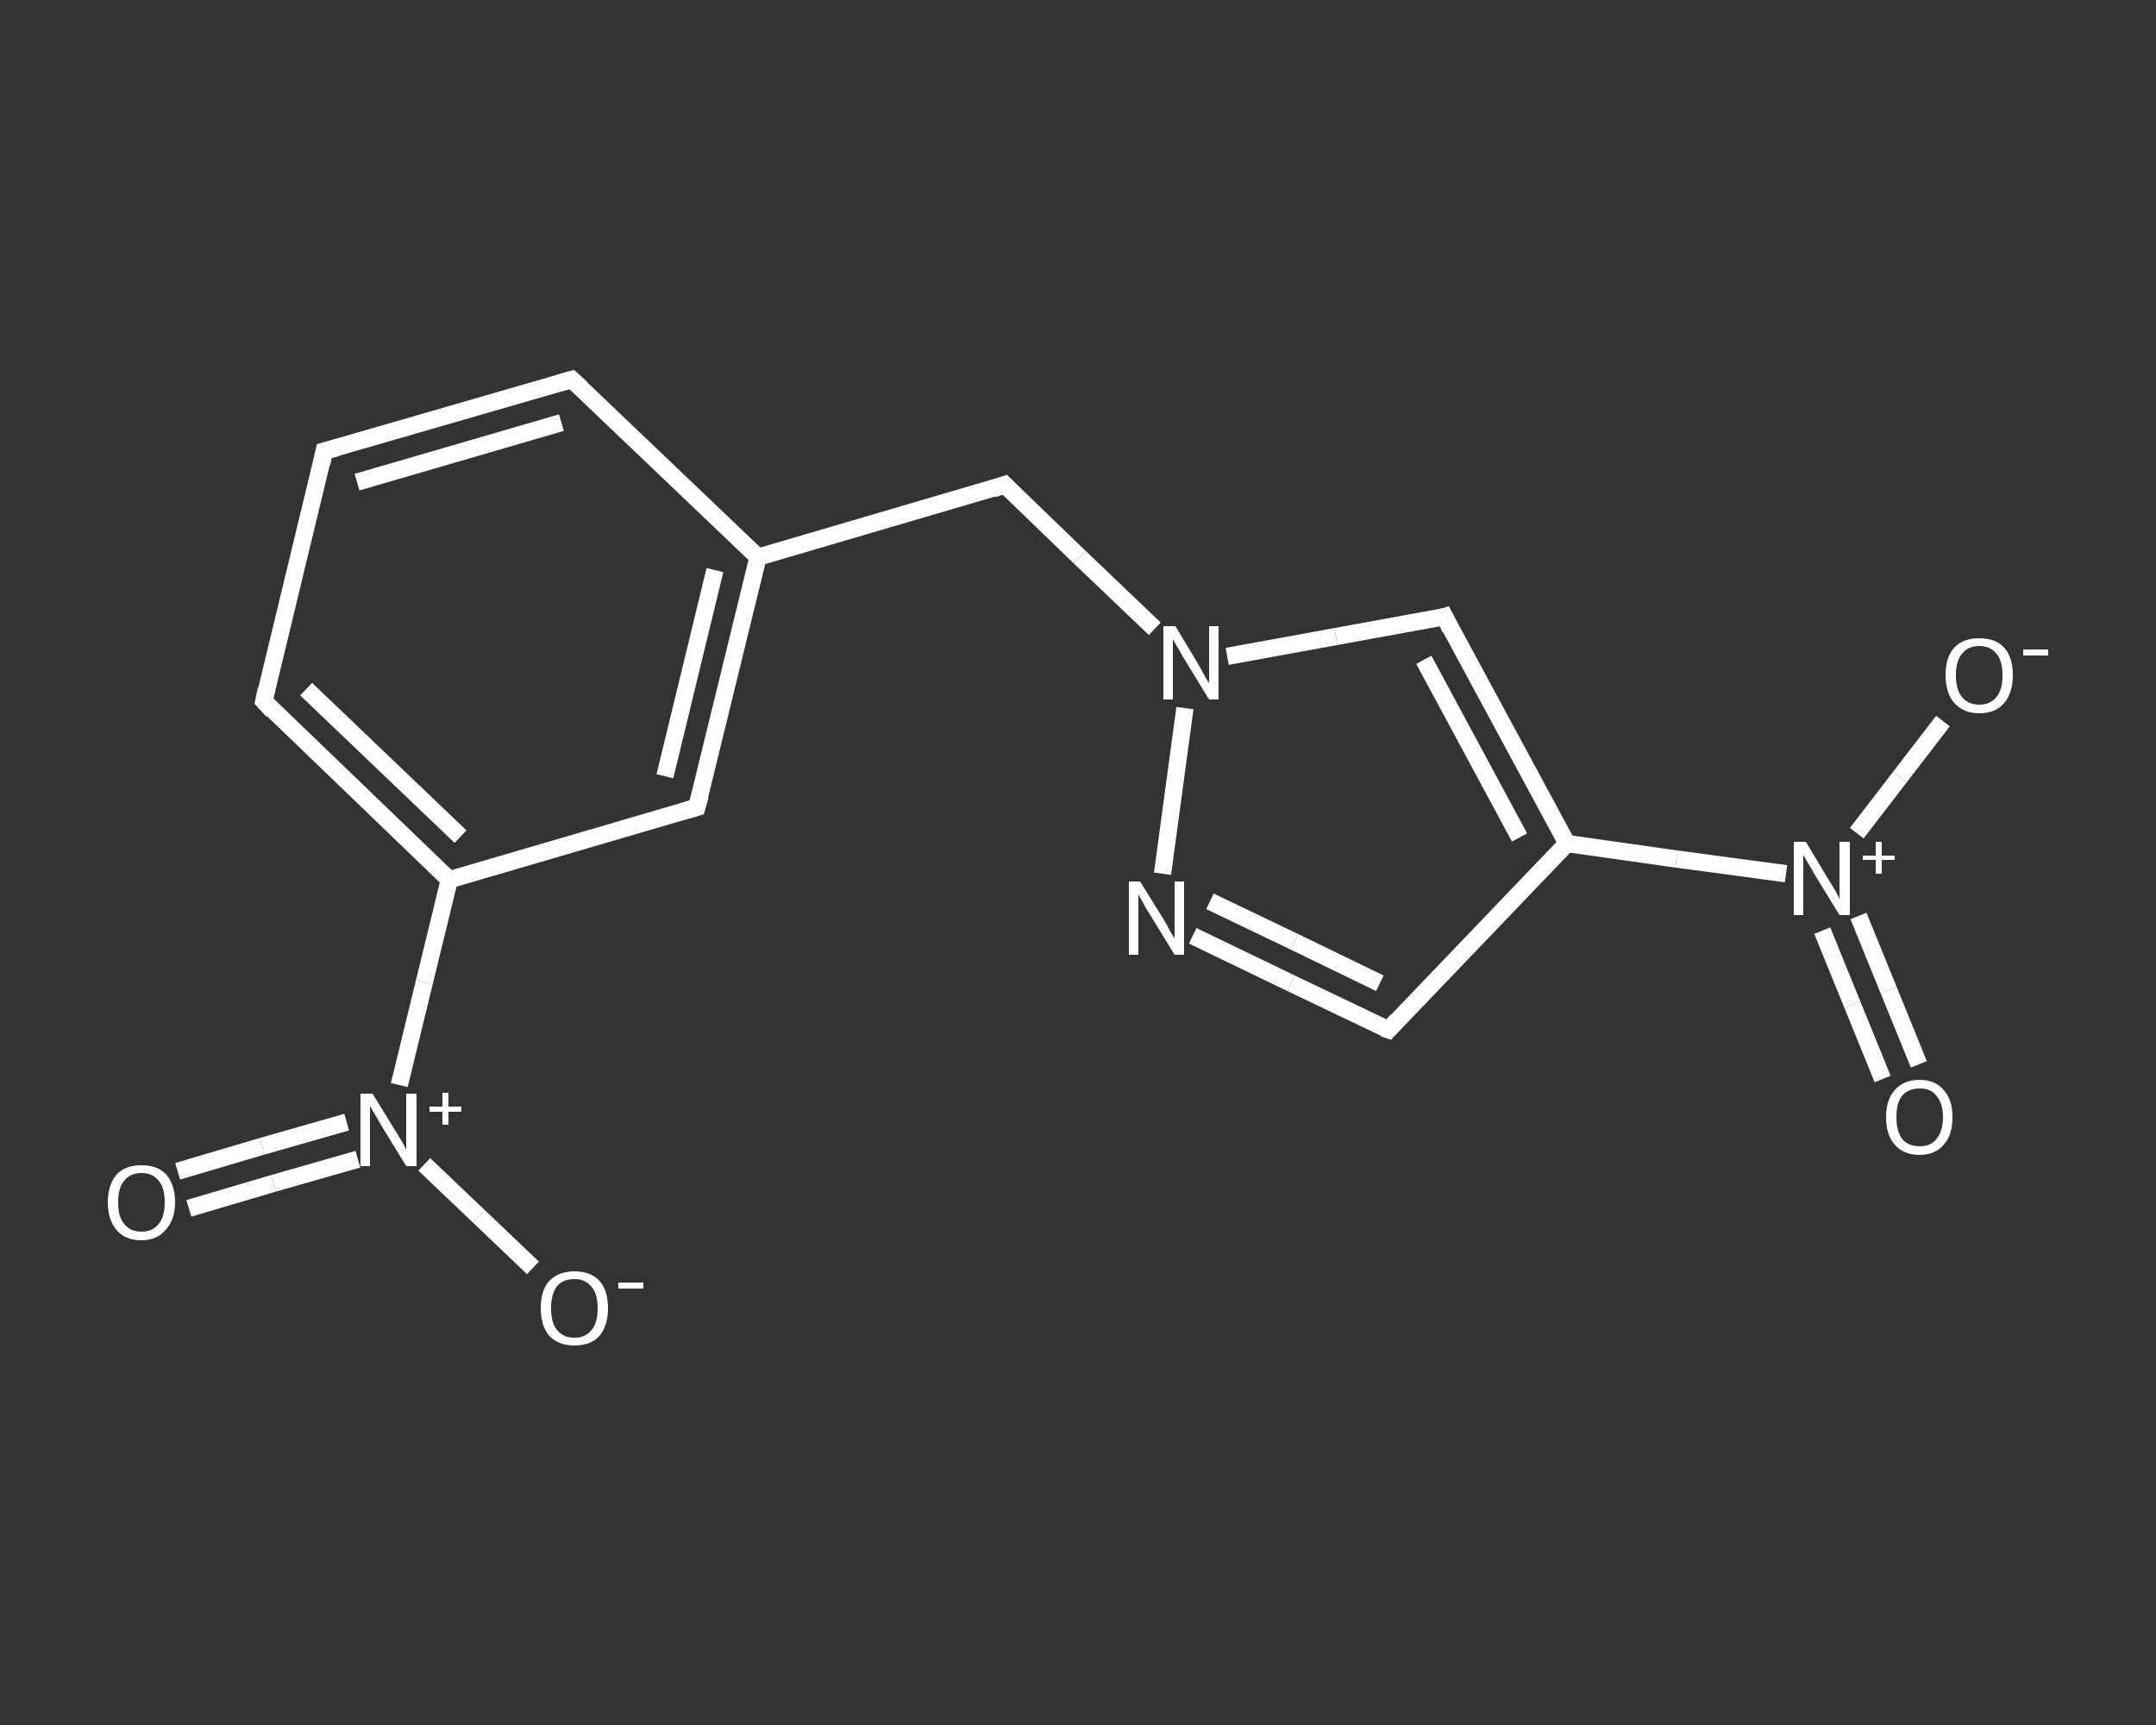 <?xml version='1.0' encoding='iso-8859-1'?>
<svg version='1.1' baseProfile='full'
              xmlns='http://www.w3.org/2000/svg'
                      xmlns:rdkit='http://www.rdkit.org/xml'
                      xmlns:xlink='http://www.w3.org/1999/xlink'
                  xml:space='preserve'
width='250px' height='200px' viewBox='0 0 250 200'>
<rect x="0" y="0" width="250" height="200" fill="#333333" stroke="none"/>
<!-- END OF HEADER -->
<rect style='opacity:1.0;fill:transparent;stroke:none' width='250.0' height='200.0' x='0.0' y='0.0'> </rect>
<path class='bond-0 atom-0 atom-1' d='M 20.6,135.8 L 30.4,132.9' style='fill:none;fill-rule:evenodd;stroke:#FFFFFF;stroke-width:2.0px;stroke-linecap:butt;stroke-linejoin:miter;stroke-opacity:1' />
<path class='bond-0 atom-0 atom-1' d='M 30.4,132.9 L 40.2,130.1' style='fill:none;fill-rule:evenodd;stroke:#FFFFFF;stroke-width:2.0px;stroke-linecap:butt;stroke-linejoin:miter;stroke-opacity:1' />
<path class='bond-0 atom-0 atom-1' d='M 21.9,140.1 L 31.7,137.2' style='fill:none;fill-rule:evenodd;stroke:#FFFFFF;stroke-width:2.0px;stroke-linecap:butt;stroke-linejoin:miter;stroke-opacity:1' />
<path class='bond-0 atom-0 atom-1' d='M 31.7,137.2 L 41.5,134.4' style='fill:none;fill-rule:evenodd;stroke:#FFFFFF;stroke-width:2.0px;stroke-linecap:butt;stroke-linejoin:miter;stroke-opacity:1' />
<path class='bond-1 atom-1 atom-2' d='M 49.2,135.0 L 55.5,141.0' style='fill:none;fill-rule:evenodd;stroke:#FFFFFF;stroke-width:2.0px;stroke-linecap:butt;stroke-linejoin:miter;stroke-opacity:1' />
<path class='bond-1 atom-1 atom-2' d='M 55.5,141.0 L 61.8,147.0' style='fill:none;fill-rule:evenodd;stroke:#FFFFFF;stroke-width:2.0px;stroke-linecap:butt;stroke-linejoin:miter;stroke-opacity:1' />
<path class='bond-2 atom-1 atom-3' d='M 46.3,125.8 L 49.2,113.9' style='fill:none;fill-rule:evenodd;stroke:#FFFFFF;stroke-width:2.0px;stroke-linecap:butt;stroke-linejoin:miter;stroke-opacity:1' />
<path class='bond-2 atom-1 atom-3' d='M 49.2,113.9 L 52.1,102.0' style='fill:none;fill-rule:evenodd;stroke:#FFFFFF;stroke-width:2.0px;stroke-linecap:butt;stroke-linejoin:miter;stroke-opacity:1' />
<path class='bond-3 atom-3 atom-4' d='M 52.1,102.0 L 30.6,81.3' style='fill:none;fill-rule:evenodd;stroke:#FFFFFF;stroke-width:2.0px;stroke-linecap:butt;stroke-linejoin:miter;stroke-opacity:1' />
<path class='bond-3 atom-3 atom-4' d='M 53.4,97.0 L 35.5,79.9' style='fill:none;fill-rule:evenodd;stroke:#FFFFFF;stroke-width:2.0px;stroke-linecap:butt;stroke-linejoin:miter;stroke-opacity:1' />
<path class='bond-4 atom-4 atom-5' d='M 30.6,81.3 L 37.6,52.3' style='fill:none;fill-rule:evenodd;stroke:#FFFFFF;stroke-width:2.0px;stroke-linecap:butt;stroke-linejoin:miter;stroke-opacity:1' />
<path class='bond-5 atom-5 atom-6' d='M 37.6,52.3 L 66.3,44.0' style='fill:none;fill-rule:evenodd;stroke:#FFFFFF;stroke-width:2.0px;stroke-linecap:butt;stroke-linejoin:miter;stroke-opacity:1' />
<path class='bond-5 atom-5 atom-6' d='M 41.4,55.9 L 65.1,49.0' style='fill:none;fill-rule:evenodd;stroke:#FFFFFF;stroke-width:2.0px;stroke-linecap:butt;stroke-linejoin:miter;stroke-opacity:1' />
<path class='bond-6 atom-6 atom-7' d='M 66.3,44.0 L 87.9,64.6' style='fill:none;fill-rule:evenodd;stroke:#FFFFFF;stroke-width:2.0px;stroke-linecap:butt;stroke-linejoin:miter;stroke-opacity:1' />
<path class='bond-7 atom-7 atom-8' d='M 87.9,64.6 L 116.5,56.2' style='fill:none;fill-rule:evenodd;stroke:#FFFFFF;stroke-width:2.0px;stroke-linecap:butt;stroke-linejoin:miter;stroke-opacity:1' />
<path class='bond-8 atom-8 atom-9' d='M 116.5,56.2 L 125.2,64.6' style='fill:none;fill-rule:evenodd;stroke:#FFFFFF;stroke-width:2.0px;stroke-linecap:butt;stroke-linejoin:miter;stroke-opacity:1' />
<path class='bond-8 atom-8 atom-9' d='M 125.2,64.6 L 133.9,72.9' style='fill:none;fill-rule:evenodd;stroke:#FFFFFF;stroke-width:2.0px;stroke-linecap:butt;stroke-linejoin:miter;stroke-opacity:1' />
<path class='bond-9 atom-9 atom-10' d='M 142.3,76.1 L 154.9,73.8' style='fill:none;fill-rule:evenodd;stroke:#FFFFFF;stroke-width:2.0px;stroke-linecap:butt;stroke-linejoin:miter;stroke-opacity:1' />
<path class='bond-9 atom-9 atom-10' d='M 154.9,73.8 L 167.5,71.5' style='fill:none;fill-rule:evenodd;stroke:#FFFFFF;stroke-width:2.0px;stroke-linecap:butt;stroke-linejoin:miter;stroke-opacity:1' />
<path class='bond-10 atom-10 atom-11' d='M 167.5,71.5 L 181.7,97.8' style='fill:none;fill-rule:evenodd;stroke:#FFFFFF;stroke-width:2.0px;stroke-linecap:butt;stroke-linejoin:miter;stroke-opacity:1' />
<path class='bond-10 atom-10 atom-11' d='M 165.1,76.5 L 176.2,97.1' style='fill:none;fill-rule:evenodd;stroke:#FFFFFF;stroke-width:2.0px;stroke-linecap:butt;stroke-linejoin:miter;stroke-opacity:1' />
<path class='bond-11 atom-11 atom-12' d='M 181.7,97.8 L 194.4,99.6' style='fill:none;fill-rule:evenodd;stroke:#FFFFFF;stroke-width:2.0px;stroke-linecap:butt;stroke-linejoin:miter;stroke-opacity:1' />
<path class='bond-11 atom-11 atom-12' d='M 194.4,99.6 L 207.1,101.3' style='fill:none;fill-rule:evenodd;stroke:#FFFFFF;stroke-width:2.0px;stroke-linecap:butt;stroke-linejoin:miter;stroke-opacity:1' />
<path class='bond-12 atom-12 atom-13' d='M 211.3,107.9 L 214.8,116.5' style='fill:none;fill-rule:evenodd;stroke:#FFFFFF;stroke-width:2.0px;stroke-linecap:butt;stroke-linejoin:miter;stroke-opacity:1' />
<path class='bond-12 atom-12 atom-13' d='M 214.8,116.5 L 218.3,125.1' style='fill:none;fill-rule:evenodd;stroke:#FFFFFF;stroke-width:2.0px;stroke-linecap:butt;stroke-linejoin:miter;stroke-opacity:1' />
<path class='bond-12 atom-12 atom-13' d='M 215.5,106.2 L 219.0,114.8' style='fill:none;fill-rule:evenodd;stroke:#FFFFFF;stroke-width:2.0px;stroke-linecap:butt;stroke-linejoin:miter;stroke-opacity:1' />
<path class='bond-12 atom-12 atom-13' d='M 219.0,114.8 L 222.5,123.4' style='fill:none;fill-rule:evenodd;stroke:#FFFFFF;stroke-width:2.0px;stroke-linecap:butt;stroke-linejoin:miter;stroke-opacity:1' />
<path class='bond-13 atom-12 atom-14' d='M 215.3,96.6 L 220.3,90.1' style='fill:none;fill-rule:evenodd;stroke:#FFFFFF;stroke-width:2.0px;stroke-linecap:butt;stroke-linejoin:miter;stroke-opacity:1' />
<path class='bond-13 atom-12 atom-14' d='M 220.3,90.1 L 225.3,83.6' style='fill:none;fill-rule:evenodd;stroke:#FFFFFF;stroke-width:2.0px;stroke-linecap:butt;stroke-linejoin:miter;stroke-opacity:1' />
<path class='bond-14 atom-11 atom-15' d='M 181.7,97.8 L 161.0,119.4' style='fill:none;fill-rule:evenodd;stroke:#FFFFFF;stroke-width:2.0px;stroke-linecap:butt;stroke-linejoin:miter;stroke-opacity:1' />
<path class='bond-15 atom-15 atom-16' d='M 161.0,119.4 L 149.7,114.0' style='fill:none;fill-rule:evenodd;stroke:#FFFFFF;stroke-width:2.0px;stroke-linecap:butt;stroke-linejoin:miter;stroke-opacity:1' />
<path class='bond-15 atom-15 atom-16' d='M 149.7,114.0 L 138.3,108.5' style='fill:none;fill-rule:evenodd;stroke:#FFFFFF;stroke-width:2.0px;stroke-linecap:butt;stroke-linejoin:miter;stroke-opacity:1' />
<path class='bond-15 atom-15 atom-16' d='M 160.0,114.0 L 150.1,109.2' style='fill:none;fill-rule:evenodd;stroke:#FFFFFF;stroke-width:2.0px;stroke-linecap:butt;stroke-linejoin:miter;stroke-opacity:1' />
<path class='bond-15 atom-15 atom-16' d='M 150.1,109.2 L 140.3,104.5' style='fill:none;fill-rule:evenodd;stroke:#FFFFFF;stroke-width:2.0px;stroke-linecap:butt;stroke-linejoin:miter;stroke-opacity:1' />
<path class='bond-16 atom-7 atom-17' d='M 87.9,64.6 L 80.8,93.6' style='fill:none;fill-rule:evenodd;stroke:#FFFFFF;stroke-width:2.0px;stroke-linecap:butt;stroke-linejoin:miter;stroke-opacity:1' />
<path class='bond-16 atom-7 atom-17' d='M 82.9,66.1 L 77.1,90.0' style='fill:none;fill-rule:evenodd;stroke:#FFFFFF;stroke-width:2.0px;stroke-linecap:butt;stroke-linejoin:miter;stroke-opacity:1' />
<path class='bond-17 atom-17 atom-3' d='M 80.8,93.6 L 52.1,102.0' style='fill:none;fill-rule:evenodd;stroke:#FFFFFF;stroke-width:2.0px;stroke-linecap:butt;stroke-linejoin:miter;stroke-opacity:1' />
<path class='bond-18 atom-16 atom-9' d='M 134.8,101.3 L 137.4,82.1' style='fill:none;fill-rule:evenodd;stroke:#FFFFFF;stroke-width:2.0px;stroke-linecap:butt;stroke-linejoin:miter;stroke-opacity:1' />
<path d='M 31.6,82.4 L 30.6,81.3 L 30.9,79.9' style='fill:none;stroke:#FFFFFF;stroke-width:2.0px;stroke-linecap:butt;stroke-linejoin:miter;stroke-opacity:1;' />
<path d='M 37.3,53.8 L 37.6,52.3 L 39.1,51.9' style='fill:none;stroke:#FFFFFF;stroke-width:2.0px;stroke-linecap:butt;stroke-linejoin:miter;stroke-opacity:1;' />
<path d='M 64.9,44.4 L 66.3,44.0 L 67.4,45.0' style='fill:none;stroke:#FFFFFF;stroke-width:2.0px;stroke-linecap:butt;stroke-linejoin:miter;stroke-opacity:1;' />
<path d='M 115.1,56.7 L 116.5,56.2 L 117.0,56.7' style='fill:none;stroke:#FFFFFF;stroke-width:2.0px;stroke-linecap:butt;stroke-linejoin:miter;stroke-opacity:1;' />
<path d='M 166.9,71.7 L 167.5,71.5 L 168.2,72.9' style='fill:none;stroke:#FFFFFF;stroke-width:2.0px;stroke-linecap:butt;stroke-linejoin:miter;stroke-opacity:1;' />
<path d='M 162.0,118.3 L 161.0,119.4 L 160.4,119.2' style='fill:none;stroke:#FFFFFF;stroke-width:2.0px;stroke-linecap:butt;stroke-linejoin:miter;stroke-opacity:1;' />
<path d='M 81.2,92.2 L 80.8,93.6 L 79.4,94.0' style='fill:none;stroke:#FFFFFF;stroke-width:2.0px;stroke-linecap:butt;stroke-linejoin:miter;stroke-opacity:1;' />
<path class='atom-0' d='M 12.5 139.4
Q 12.5 137.4, 13.5 136.2
Q 14.5 135.1, 16.4 135.1
Q 18.3 135.1, 19.3 136.2
Q 20.3 137.4, 20.3 139.4
Q 20.3 141.4, 19.2 142.6
Q 18.2 143.8, 16.4 143.8
Q 14.5 143.8, 13.5 142.6
Q 12.5 141.4, 12.5 139.4
M 16.4 142.8
Q 17.7 142.8, 18.4 141.9
Q 19.1 141.1, 19.1 139.4
Q 19.1 137.7, 18.4 136.9
Q 17.7 136.0, 16.4 136.0
Q 15.1 136.0, 14.4 136.9
Q 13.7 137.7, 13.7 139.4
Q 13.7 141.1, 14.4 141.9
Q 15.1 142.8, 16.4 142.8
' fill='#FFFFFF'/>
<path class='atom-1' d='M 43.2 126.8
L 45.9 131.2
Q 46.2 131.7, 46.7 132.5
Q 47.1 133.3, 47.1 133.3
L 47.1 126.8
L 48.3 126.8
L 48.3 135.2
L 47.1 135.2
L 44.1 130.3
Q 43.8 129.7, 43.4 129.1
Q 43.0 128.4, 42.9 128.2
L 42.9 135.2
L 41.8 135.2
L 41.8 126.8
L 43.2 126.8
' fill='#FFFFFF'/>
<path class='atom-1' d='M 49.8 128.3
L 51.3 128.3
L 51.3 126.7
L 52.0 126.7
L 52.0 128.3
L 53.5 128.3
L 53.5 128.9
L 52.0 128.9
L 52.0 130.4
L 51.3 130.4
L 51.3 128.9
L 49.8 128.9
L 49.8 128.3
' fill='#FFFFFF'/>
<path class='atom-2' d='M 62.7 151.7
Q 62.7 149.6, 63.7 148.5
Q 64.8 147.4, 66.6 147.4
Q 68.5 147.4, 69.5 148.5
Q 70.5 149.6, 70.5 151.7
Q 70.5 153.7, 69.5 154.9
Q 68.5 156.0, 66.6 156.0
Q 64.8 156.0, 63.7 154.9
Q 62.7 153.7, 62.7 151.7
M 66.6 155.1
Q 67.9 155.1, 68.6 154.2
Q 69.3 153.4, 69.3 151.7
Q 69.3 150.0, 68.6 149.2
Q 67.9 148.3, 66.6 148.3
Q 65.3 148.3, 64.6 149.1
Q 63.9 150.0, 63.9 151.7
Q 63.9 153.4, 64.6 154.2
Q 65.3 155.1, 66.6 155.1
' fill='#FFFFFF'/>
<path class='atom-2' d='M 71.7 148.7
L 74.6 148.7
L 74.6 149.4
L 71.7 149.4
L 71.7 148.7
' fill='#FFFFFF'/>
<path class='atom-9' d='M 136.3 72.6
L 139.0 77.1
Q 139.3 77.6, 139.7 78.4
Q 140.2 79.2, 140.2 79.2
L 140.2 72.6
L 141.3 72.6
L 141.3 81.1
L 140.2 81.1
L 137.2 76.2
Q 136.9 75.6, 136.5 75.0
Q 136.1 74.3, 136.0 74.1
L 136.0 81.1
L 134.9 81.1
L 134.9 72.6
L 136.3 72.6
' fill='#FFFFFF'/>
<path class='atom-12' d='M 209.4 97.6
L 212.1 102.1
Q 212.4 102.6, 212.9 103.4
Q 213.3 104.2, 213.3 104.2
L 213.3 97.6
L 214.5 97.6
L 214.5 106.1
L 213.3 106.1
L 210.3 101.2
Q 210.0 100.6, 209.6 100.0
Q 209.2 99.3, 209.1 99.1
L 209.1 106.1
L 208.0 106.1
L 208.0 97.6
L 209.4 97.6
' fill='#FFFFFF'/>
<path class='atom-12' d='M 216.0 99.2
L 217.5 99.2
L 217.5 97.6
L 218.2 97.6
L 218.2 99.2
L 219.7 99.2
L 219.7 99.7
L 218.2 99.7
L 218.2 101.3
L 217.5 101.3
L 217.5 99.7
L 216.0 99.7
L 216.0 99.2
' fill='#FFFFFF'/>
<path class='atom-13' d='M 218.7 129.5
Q 218.7 127.5, 219.7 126.4
Q 220.7 125.2, 222.6 125.2
Q 224.4 125.2, 225.4 126.4
Q 226.4 127.5, 226.4 129.5
Q 226.4 131.6, 225.4 132.7
Q 224.4 133.9, 222.6 133.9
Q 220.7 133.9, 219.7 132.7
Q 218.7 131.6, 218.7 129.5
M 222.6 132.9
Q 223.9 132.9, 224.5 132.1
Q 225.3 131.2, 225.3 129.5
Q 225.3 127.9, 224.5 127.0
Q 223.9 126.2, 222.6 126.2
Q 221.3 126.2, 220.6 127.0
Q 219.9 127.8, 219.9 129.5
Q 219.9 131.2, 220.6 132.1
Q 221.3 132.9, 222.6 132.9
' fill='#FFFFFF'/>
<path class='atom-14' d='M 225.6 78.3
Q 225.6 76.2, 226.6 75.1
Q 227.6 74.0, 229.5 74.0
Q 231.4 74.0, 232.4 75.1
Q 233.4 76.2, 233.4 78.3
Q 233.4 80.3, 232.4 81.5
Q 231.4 82.7, 229.5 82.7
Q 227.7 82.7, 226.6 81.5
Q 225.6 80.3, 225.6 78.3
M 229.5 81.7
Q 230.8 81.7, 231.5 80.8
Q 232.2 80.0, 232.2 78.3
Q 232.2 76.6, 231.5 75.8
Q 230.8 74.9, 229.5 74.9
Q 228.2 74.9, 227.5 75.8
Q 226.8 76.6, 226.8 78.3
Q 226.8 80.0, 227.5 80.8
Q 228.2 81.7, 229.5 81.7
' fill='#FFFFFF'/>
<path class='atom-14' d='M 234.6 75.3
L 237.5 75.3
L 237.5 76.0
L 234.6 76.0
L 234.6 75.3
' fill='#FFFFFF'/>
<path class='atom-16' d='M 132.2 102.2
L 135.0 106.7
Q 135.3 107.2, 135.7 108.0
Q 136.2 108.8, 136.2 108.8
L 136.2 102.2
L 137.3 102.2
L 137.3 110.7
L 136.2 110.7
L 133.2 105.8
Q 132.8 105.2, 132.5 104.6
Q 132.1 103.9, 132.0 103.7
L 132.0 110.7
L 130.9 110.7
L 130.9 102.2
L 132.2 102.2
' fill='#FFFFFF'/>
</svg>
